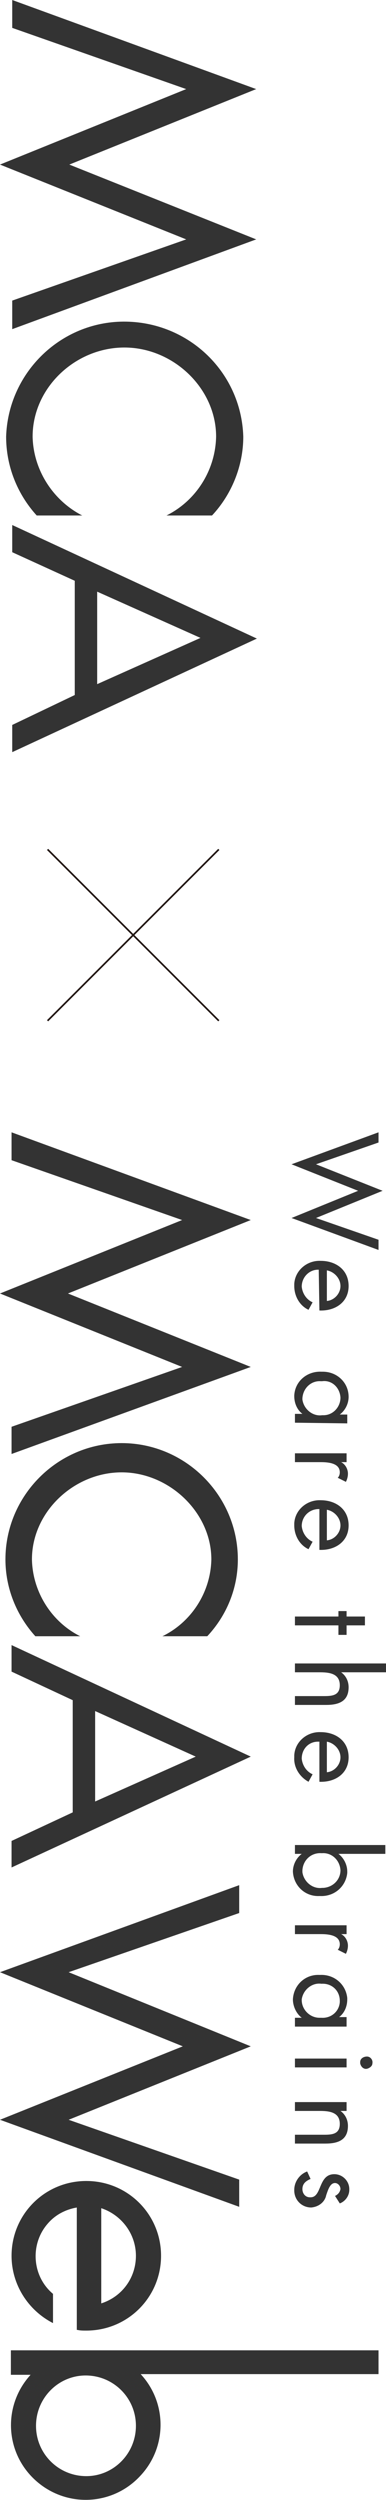 <svg enable-background="new 0 0 56.8 367.6" viewBox="0 0 56.8 367.6" xmlns="http://www.w3.org/2000/svg"><g fill="#333"><path d="m46.5 171.2 9.8 3.9-9.8 4 9.2 3.2v1.5l-12.8-4.7 9.8-4-9.8-3.9 12.8-4.7v1.5z"/><path d="m48.1 186.8c1.1.2 2 1.2 2 2.3s-.9 2.1-2 2.2zm-1.1 5.9c2.3.1 4.3-1.2 4.3-3.6s-1.9-3.7-4.1-3.7c-2-.1-3.8 1.4-3.9 3.4v.3c0 1.5.8 2.9 2.1 3.5l.6-1.1c-.9-.4-1.5-1.3-1.6-2.3 0-1.4 1.1-2.5 2.4-2.5h.1z"/><path d="m50.1 205.5c0 1.4-1.1 2.6-2.5 2.6-.1 0-.1 0-.2 0-1.4.2-2.7-.9-2.9-2.3 0-.1 0-.2 0-.2.1-1.5 1.3-2.6 2.7-2.5h.2c1.4-.2 2.6.9 2.7 2.4zm1 3.8v-1.3h-1.1c.8-.6 1.3-1.6 1.3-2.6 0-2.1-1.7-3.7-3.8-3.7-.1 0-.1 0-.2 0-2.1-.1-3.9 1.4-4 3.5v.1c0 1 .4 2 1.2 2.6h-1.1v1.3z"/><path d="m50.2 215c.6.3 1 1 1 1.7 0 .4-.1.8-.3 1.2l-1.2-.6c.2-.2.3-.5.3-.8 0-1.4-1.8-1.5-2.8-1.5h-3.8v-1.3h7.6v1.3z"/><path d="m48.1 222c1.1.2 2 1.2 2 2.3s-.9 2.1-2 2.2zm-1.1 5.9c2.3.1 4.3-1.2 4.3-3.6s-1.9-3.7-4.1-3.7c-2-.1-3.8 1.4-3.9 3.4v.3c0 1.5.8 2.9 2.1 3.5l.6-1.1c-.9-.4-1.5-1.3-1.6-2.3 0-1.4 1.1-2.5 2.5-2.5h.1z"/><path d="m43.4 239v-1.3h6.4v-.8h1.2v.8h2.7v1.3h-2.7v1.4h-1.2v-1.4z"/><path d="m56.8 245.9h-6.6c.7.5 1.1 1.3 1.1 2.2 0 2.1-1.5 2.6-3.3 2.6h-4.6v-1.3h4.3c1.2 0 2.3-.1 2.3-1.6 0-1.8-1.7-1.9-3-1.9h-3.6v-1.3h13.4z"/><path d="m48.1 256.1c1.1.2 2 1.2 2 2.3s-.9 2.1-2 2.2zm-1.1 5.9c2.3.1 4.3-1.2 4.3-3.6s-1.9-3.7-4.1-3.7c-2-.1-3.8 1.4-3.9 3.4v.3c-.1 1.5.8 2.9 2.1 3.6l.6-1.1c-.9-.4-1.5-1.3-1.6-2.3 0-1.4 1-2.5 2.4-2.5h.2z"/><path d="m50.1 275c0 1.4-1.1 2.5-2.5 2.6-.1 0-.2 0-.2 0-1.4.2-2.7-.9-2.9-2.3 0-.1 0-.2 0-.3.1-1.5 1.3-2.6 2.8-2.5h.1c1.4-.1 2.6 1 2.7 2.5zm-6.7-3.7v1.3h1c-.8.6-1.3 1.6-1.3 2.6.1 2.1 1.8 3.7 3.9 3.6h.1c2.1.1 3.8-1.4 4-3.4 0-.1 0-.1 0-.2 0-1-.5-2-1.3-2.6h6.9v-1.3z"/><path d="m50.2 284.4c.6.3 1 1 1 1.7 0 .4-.1.8-.3 1.2l-1.2-.6c.2-.2.3-.5.3-.8 0-1.4-1.8-1.5-2.8-1.5h-3.8v-1.3h7.6v1.3z"/><path d="m47.3 291.7c-1.4-.2-2.7.9-2.9 2.3v.1c0 1.4 1.2 2.6 2.6 2.6h.3c1.4.1 2.6-.9 2.7-2.3 0-.1 0-.2 0-.2 0-1.5-1.2-2.6-2.7-2.5.1 0 .1 0 0 0zm-3.9 6.3v-1.3h1c-.8-.6-1.3-1.7-1.3-2.7.1-2.1 1.8-3.7 3.9-3.6h.1c2.1-.1 3.8 1.4 4 3.4v.2c0 1-.4 2-1.2 2.6h1.1v1.4z"/><path d="m54.8 303.4c.1-.5-.3-1-.8-1s-1 .3-1 .8v.2c.1.5.5.9 1 .8.4-.1.8-.4.8-.8zm-3.8.6v-1.3h-7.6v1.3z"/><path d="m50.1 310.4c.7.5 1.1 1.3 1.1 2.2 0 2.1-1.5 2.6-3.3 2.6h-4.5v-1.3h4.3c1.2 0 2.3-.1 2.3-1.6 0-1.8-1.7-1.9-3-1.9h-3.6v-1.3h7.6v1.3z"/><path d="m49.3 322.9c.4-.2.7-.5.8-1 0-.5-.4-.9-.8-.9-.7 0-1 .9-1.3 1.8-.2 1-1.1 1.7-2.2 1.8-1.4 0-2.5-1.1-2.5-2.5 0 0 0 0 0-.1 0-1.2.8-2.3 1.9-2.7l.5 1.1c-.7.3-1.2.7-1.2 1.5 0 .6.4 1.2 1.1 1.2h.1c1.7 0 1.1-3.4 3.5-3.4 1.2 0 2.2 1 2.2 2.2v.1c0 .9-.6 1.7-1.4 2z"/><path d="m10.1 311.7 25.1 8.8v4l-35.2-12.8 26.9-10.8-26.9-10.9 35.2-12.8v4.1l-25.1 8.7 26.8 10.9z"/><path d="m1.6 345.7v3.5h2.9c-4.1 4.5-3.8 11.4.7 15.5s11.4 3.8 15.5-.7c3.9-4.2 3.9-10.7 0-14.9h35v-3.5h-54.1zm11 3.6c4.1 0 7.4 3.3 7.4 7.4s-3.3 7.4-7.3 7.4c-4.1 0-7.4-3.3-7.4-7.4 0-4.1 3.3-7.4 7.3-7.4.1 0 .1 0 0 0z"/><path d="m11.4 342.6c.4.1.8.1 1.3.1 6.1 0 11-4.9 11-11s-4.9-11-11-11-11 4.9-11 11c0 4.2 2.4 8 6.1 9.9v-4.3c-3.1-2.6-3.4-7.3-.8-10.3 1.1-1.3 2.6-2.1 4.3-2.4v18zm8.6-10.9c0 3.2-2 6-5.1 7v-14c3 1 5.1 3.8 5.1 7z"/><path d="m0 190.2 26.8-10.8-25.1-8.8v-4.1l35.2 12.9-26.9 10.8 26.9 10.8-35.2 12.8v-4l25.1-8.8z"/><path d="m4.7 229.3c0-7 6.2-12.8 13.2-12.8s13.2 5.9 13.2 12.8c-.1 4.8-2.9 9.2-7.2 11.3h6.6c2.9-3.1 4.5-7.1 4.5-11.3 0-9.4-7.7-17.1-17.1-17.1s-17.1 7.7-17.1 17.1c0 4.2 1.6 8.2 4.4 11.3h6.6c-4.2-2.1-7-6.5-7.1-11.3z"/><path d="m1.7 270.7v3.9l35.2-16.3-35.2-16.4v3.9l9 4.2v16.5zm12.3-19.1 14.8 6.7-14.8 6.6z"/><path d="m0 24.2 27.4-11.1-25.6-9v-4.1l35.9 13.1-27.5 11.1 27.5 11-35.9 13.2v-4.2l25.6-9z"/><path d="m4.8 64.2c0-7.2 6.3-13.1 13.5-13.1s13.5 6 13.5 13.1c-.1 4.9-2.9 9.4-7.3 11.6h6.7c2.9-3.1 4.6-7.3 4.6-11.6-.3-9.7-8.4-17.2-18.1-16.9-9.1.3-16.5 7.7-16.8 16.9 0 4.3 1.6 8.4 4.5 11.6h6.7c-4.3-2.2-7.2-6.7-7.3-11.6z"/><path d="m1.8 106.6v4l36-16.7-36-16.7v4l9.2 4.2v16.8zm12.5-19.6 15.2 6.8-15.2 6.8z"/><g stroke="#231815" stroke-linejoin="bevel" stroke-width=".25"><path d="m7 150.1 25.2-25.2"/><path d="m7 124.9 25.2 25.2"/></g></g></svg>